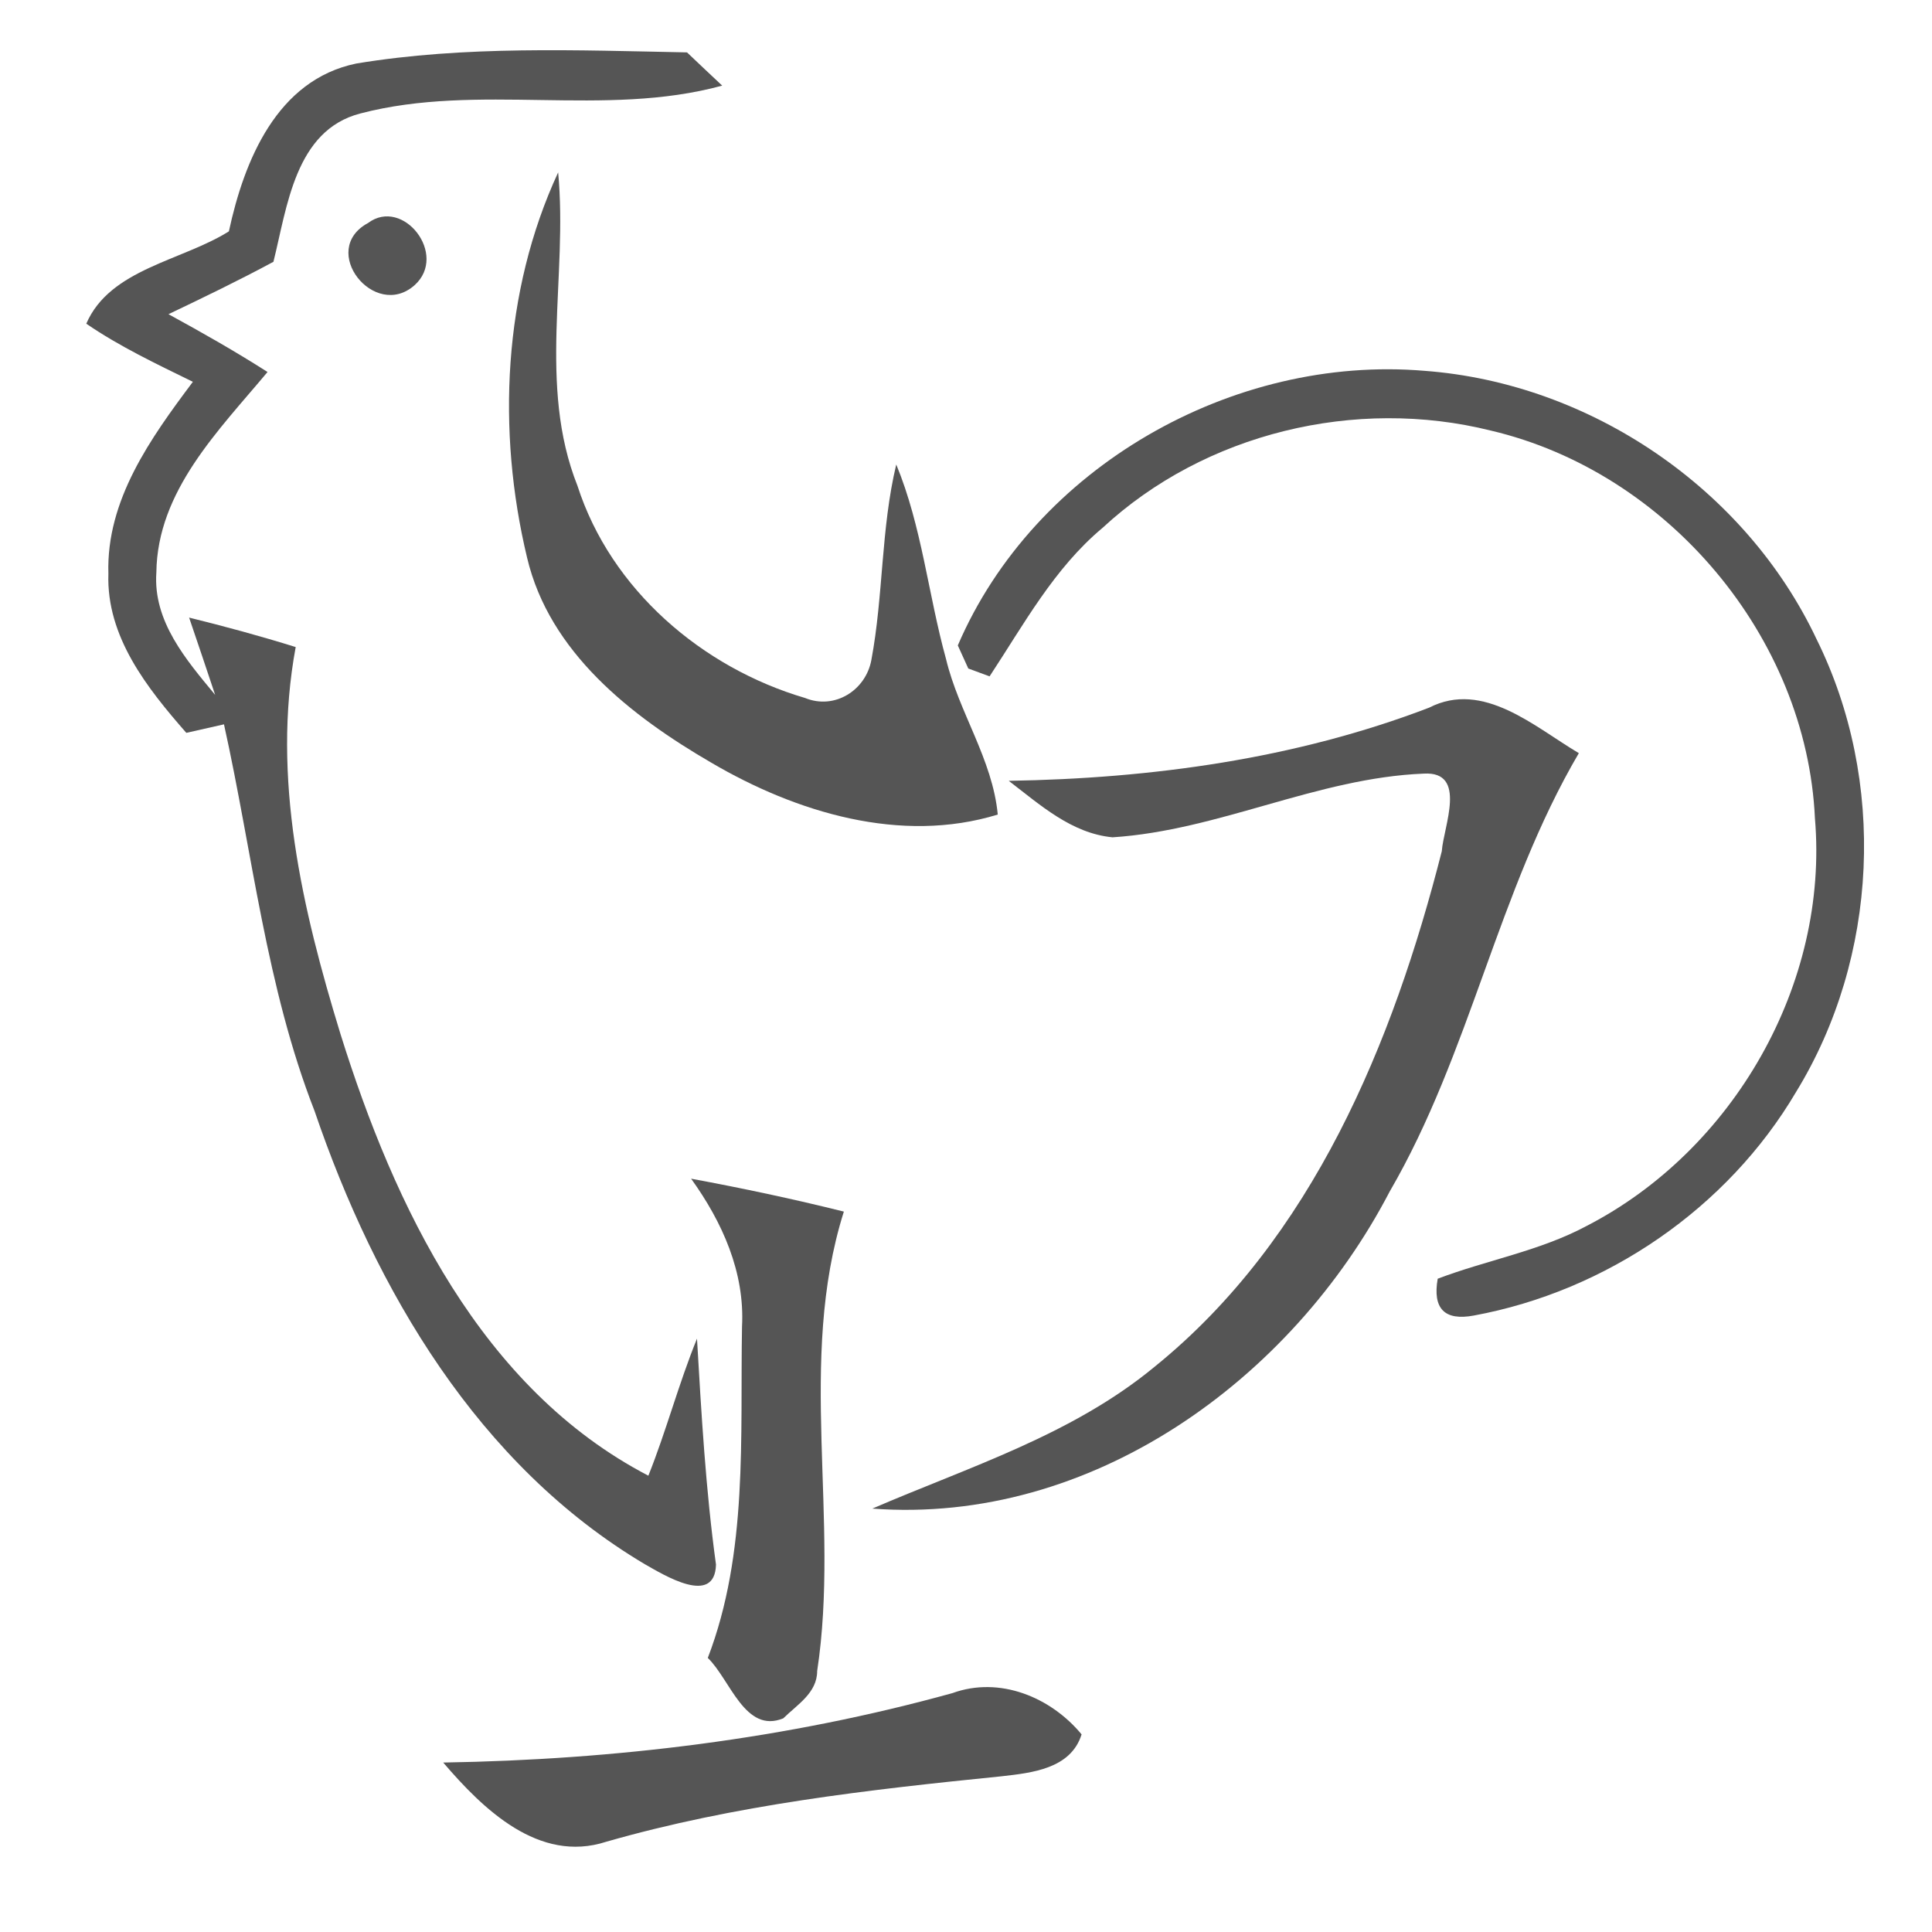 <?xml version="1.0" encoding="UTF-8" ?>
<!DOCTYPE svg PUBLIC "-//W3C//DTD SVG 1.1//EN" "http://www.w3.org/Graphics/SVG/1.1/DTD/svg11.dtd">
<svg width="118pt" height="118pt" viewBox="0 0 118 118" version="1.1" xmlns="http://www.w3.org/2000/svg">
<g id="#fefffeff">
</g>
<g id="#555555ff">
<path fill="#555555" opacity="1.00" d=" M 21.76 3.88 C 28.41 2.78 35.24 3.07 41.96 3.20 C 42.50 3.71 43.57 4.73 44.11 5.23 C 36.90 7.20 29.24 5.04 22.01 6.93 C 18.02 7.96 17.54 12.64 16.70 15.99 C 14.60 17.12 12.45 18.16 10.29 19.19 C 12.34 20.31 14.37 21.46 16.34 22.72 C 13.36 26.29 9.61 29.98 9.55 34.96 C 9.34 37.95 11.37 40.30 13.14 42.44 C 12.62 40.86 12.08 39.29 11.55 37.72 C 13.74 38.26 15.91 38.85 18.06 39.52 C 16.58 47.51 18.46 55.54 20.80 63.17 C 24.09 73.69 29.38 84.81 39.60 90.13 C 40.70 87.38 41.45 84.51 42.57 81.76 C 42.84 86.37 43.10 90.98 43.73 95.56 C 43.66 98.13 40.54 96.19 39.39 95.54 C 29.21 89.50 22.94 78.79 19.21 67.85 C 16.25 60.27 15.43 52.13 13.68 44.24 C 13.10 44.37 11.96 44.63 11.38 44.76 C 8.99 42.03 6.49 38.89 6.62 35.04 C 6.48 30.54 9.21 26.75 11.78 23.32 C 9.56 22.23 7.31 21.17 5.27 19.77 C 6.72 16.42 11.10 15.94 13.98 14.13 C 14.91 9.81 16.91 4.88 21.76 3.88 Z" />
<path fill="#555555" opacity="1.00" d=" M 32.19 34.05 C 30.34 26.33 30.72 17.80 34.09 10.53 C 34.69 16.90 32.83 23.53 35.27 29.67 C 37.31 36.01 42.88 40.78 49.17 42.63 C 50.98 43.37 52.88 42.16 53.22 40.31 C 53.96 36.36 53.80 32.30 54.74 28.37 C 56.31 32.17 56.69 36.31 57.78 40.25 C 58.56 43.51 60.62 46.37 60.94 49.75 C 55.02 51.57 48.62 49.62 43.44 46.58 C 38.55 43.74 33.55 39.84 32.19 34.05 Z" />
<path fill="#555555" opacity="1.00" d=" M 22.48 13.62 C 24.62 12.02 27.39 15.56 25.32 17.42 C 22.87 19.59 19.43 15.27 22.48 13.62 Z" />
<path fill="#555555" opacity="1.00" d=" M 58.50 39.42 C 63.17 28.54 75.29 21.65 87.02 22.65 C 97.14 23.41 106.61 29.85 110.95 39.04 C 115.23 47.68 114.74 58.47 109.70 66.69 C 105.51 73.80 98.11 78.86 90.01 80.35 C 88.23 80.68 87.49 79.93 87.81 78.10 C 90.81 76.96 94.04 76.41 96.90 74.88 C 105.88 70.25 111.71 60.10 110.85 49.98 C 110.34 38.89 101.83 28.83 91.06 26.30 C 82.81 24.24 73.60 26.44 67.34 32.24 C 64.38 34.71 62.53 38.14 60.44 41.31 C 60.11 41.19 59.46 40.95 59.14 40.83 C 58.98 40.48 58.66 39.77 58.50 39.42 Z" />
<path fill="#555555" opacity="1.00" d=" M 87.29 43.22 C 90.59 41.53 93.73 44.40 96.43 46.00 C 91.48 54.43 89.80 64.31 84.88 72.77 C 78.89 84.28 66.65 93.14 53.28 92.14 C 59.19 89.59 65.49 87.64 70.54 83.46 C 80.15 75.68 85.09 63.67 88.06 51.99 C 88.16 50.50 89.65 47.09 86.96 47.25 C 80.45 47.51 74.45 50.72 67.95 51.14 C 65.44 50.90 63.52 49.15 61.61 47.69 C 70.32 47.55 79.12 46.35 87.29 43.22 Z" />
<path fill="#555555" opacity="1.00" d=" M 42.21 71.99 C 45.34 72.57 48.45 73.23 51.54 74.00 C 48.66 83.12 51.32 92.77 49.91 102.06 C 49.91 103.40 48.68 104.12 47.84 104.95 C 45.50 105.91 44.60 102.58 43.23 101.26 C 45.70 94.82 45.20 87.79 45.32 81.03 C 45.50 77.70 44.11 74.63 42.21 71.99 Z" />
<path fill="#555555" opacity="1.00" d=" M 27.07 107.65 C 37.56 107.48 48.05 106.21 58.17 103.41 C 61.06 102.36 64.18 103.66 66.06 105.93 C 65.40 108.04 63.01 108.28 61.17 108.49 C 53.05 109.31 44.89 110.23 37.02 112.49 C 32.91 113.82 29.50 110.49 27.07 107.65 Z" />
</g>
</svg>
